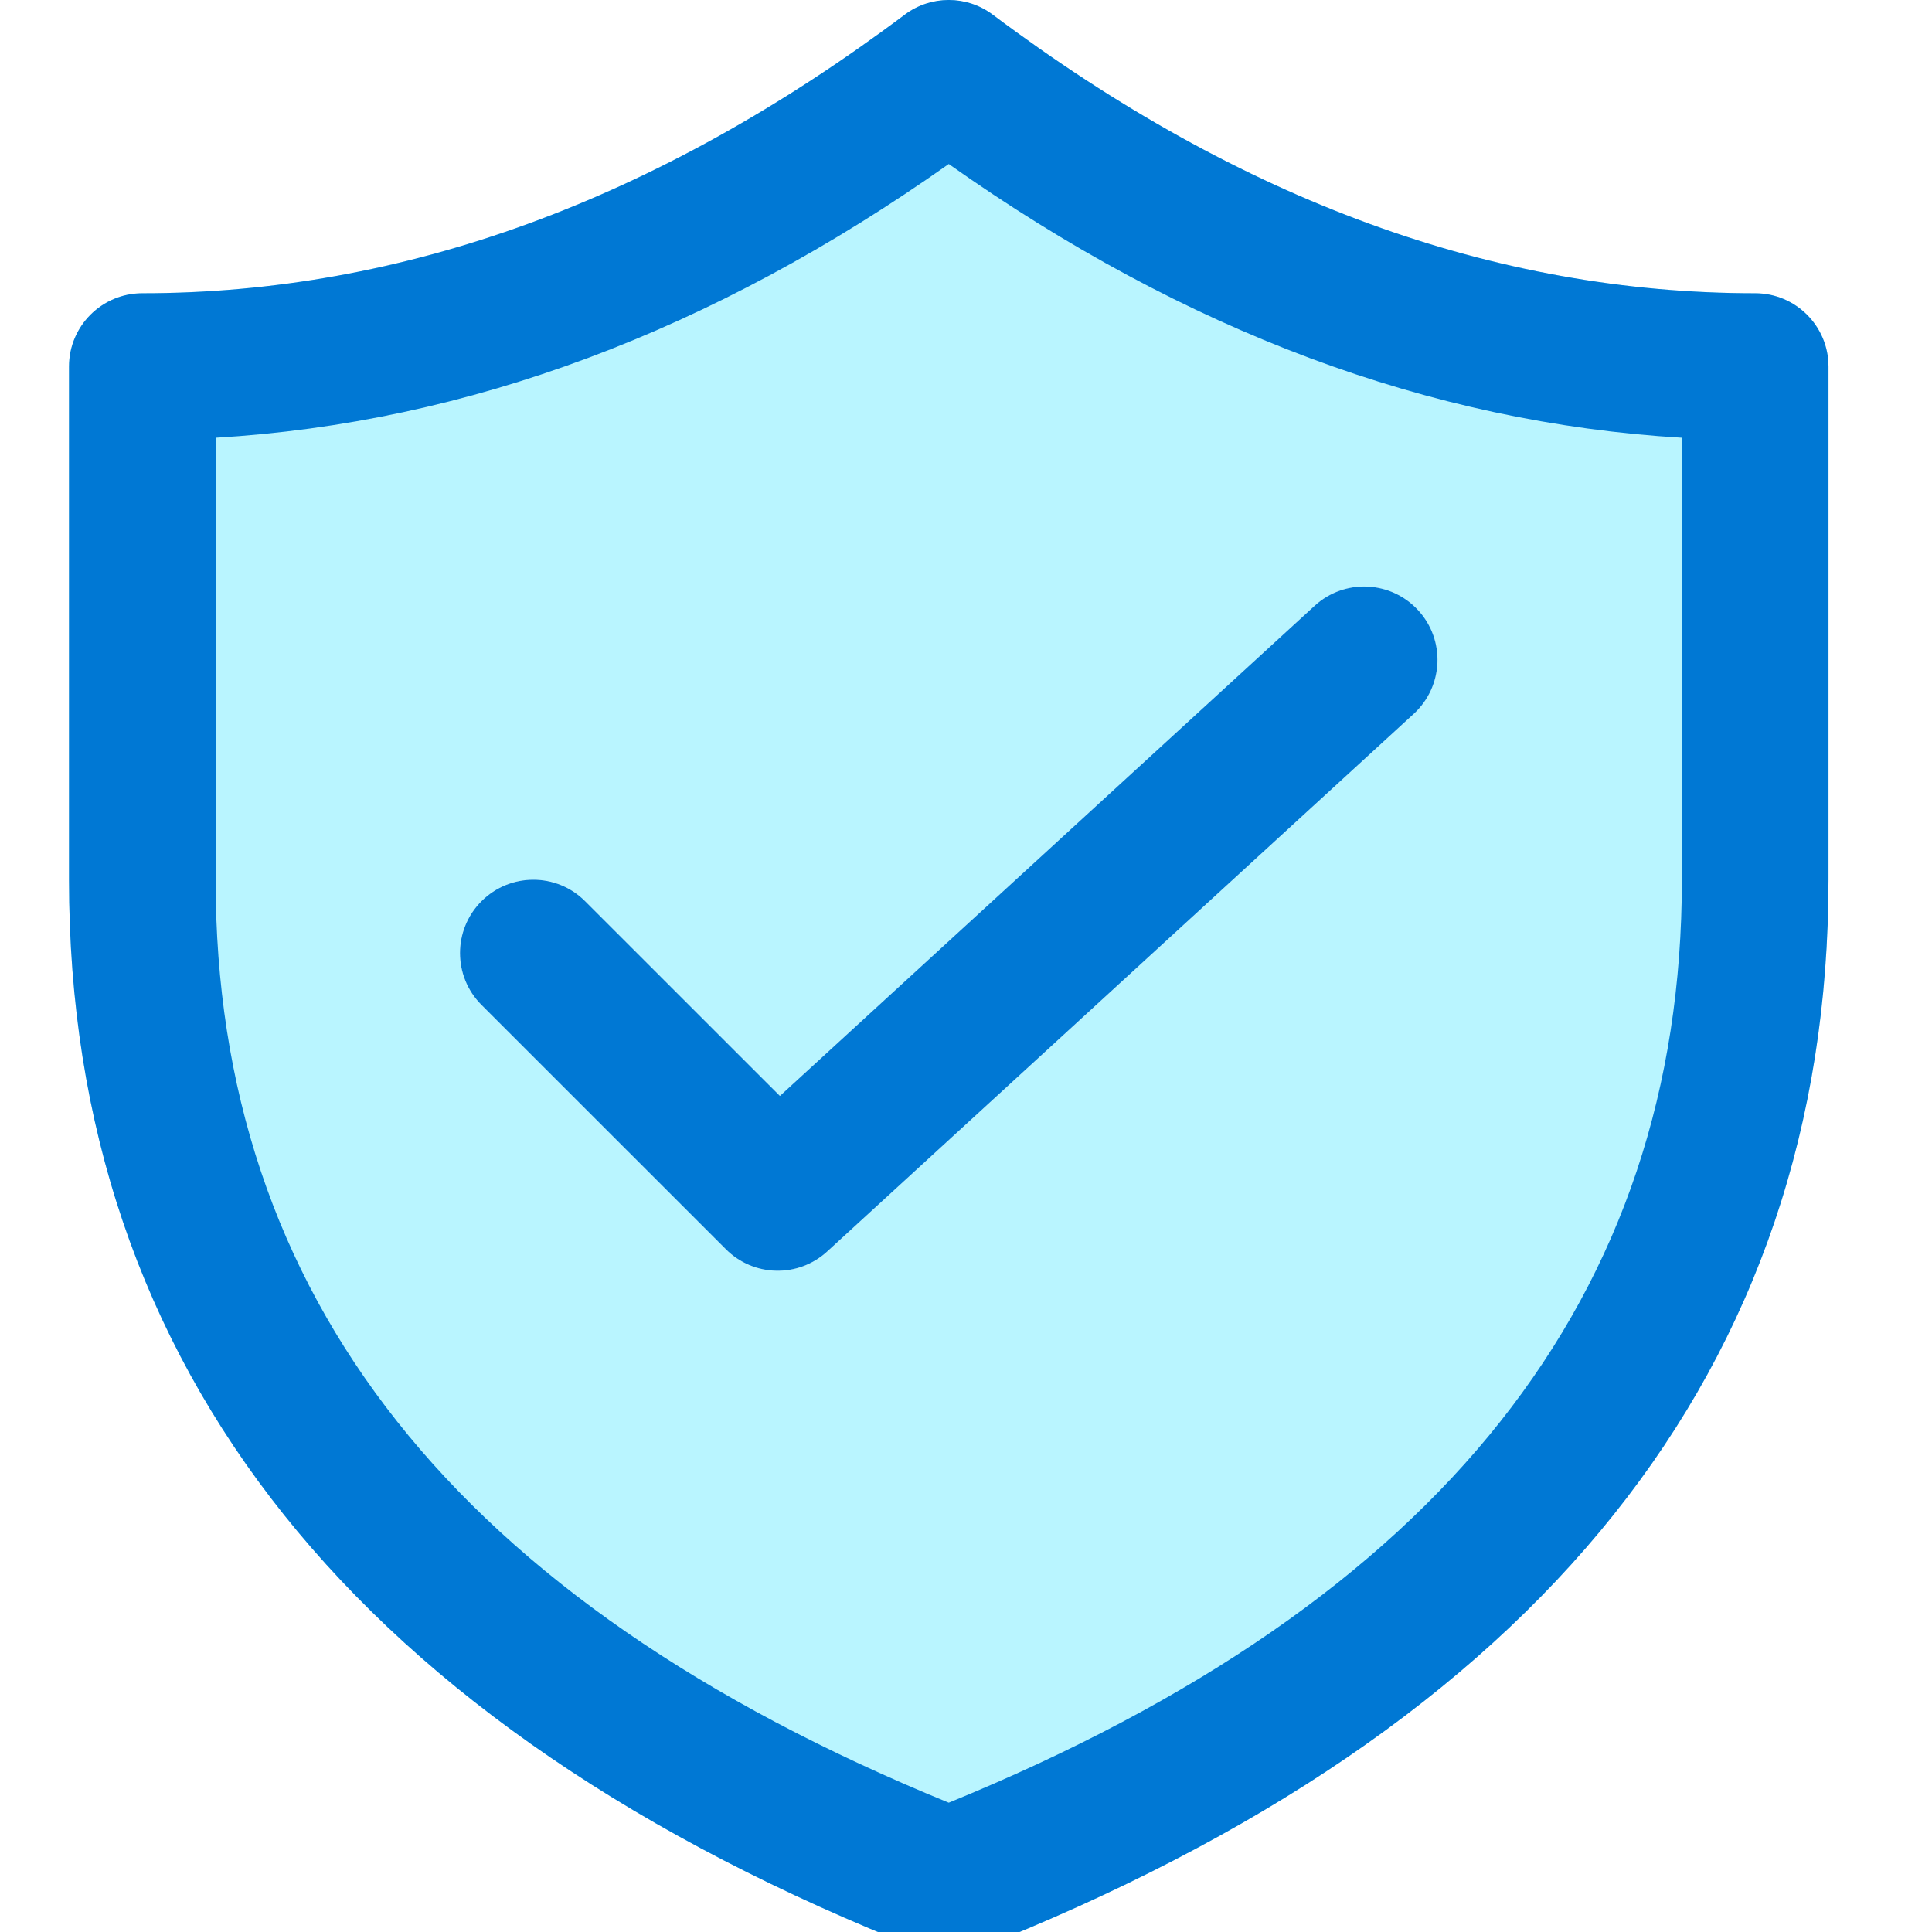 <svg width="28" height="28" viewBox="0 0 28 28" fill="none" xmlns="http://www.w3.org/2000/svg">
<rect x="0" y="0" width="28" height="28" fill="#333333" stroke="none"/>
<g clip-path="url(#clip0_101_20680)">
<rect width="28" height="28" fill="white"/>
<path d="M25.438 4.25C21.664 4.25 17.989 2.913 14.387 0.212C14.01 -0.071 13.49 -0.071 13.113 0.212C9.511 2.913 5.836 4.25 2.062 4.25C1.476 4.25 1 4.726 1 5.312V12.75C1 19.835 5.19 25.041 13.361 28.259C13.611 28.358 13.889 28.358 14.139 28.259C22.31 25.041 26.5 19.835 26.5 12.75V5.312C26.5 4.726 26.024 4.25 25.438 4.25ZM20.489 10.346L11.989 18.137C11.569 18.522 10.922 18.508 10.52 18.105L6.978 14.564C6.563 14.149 6.563 13.476 6.978 13.061C7.393 12.646 8.066 12.646 8.48 13.061L11.303 15.883L19.053 8.779C19.485 8.383 20.157 8.412 20.554 8.845C20.951 9.277 20.921 9.949 20.489 10.346Z" fill="#B9F5FF"/>
<path d="M20.489 10.346C20.921 9.949 20.951 9.277 20.554 8.845C20.157 8.412 19.485 8.383 19.053 8.779L11.303 15.883L8.48 13.061C8.066 12.646 7.393 12.646 6.978 13.061C6.563 13.476 6.563 14.149 6.978 14.564L10.52 18.105C10.922 18.508 11.569 18.522 11.989 18.137L20.489 10.346ZM25.438 4.25C21.664 4.25 17.989 2.913 14.387 0.212C14.01 -0.071 13.49 -0.071 13.113 0.212C9.511 2.913 5.836 4.25 2.062 4.25C1.476 4.25 1 4.726 1 5.312V12.75C1 19.835 5.19 25.041 13.361 28.259C13.611 28.358 13.889 28.358 14.139 28.259C22.31 25.041 26.5 19.835 26.5 12.75V5.312C26.5 4.726 26.024 4.25 25.438 4.25ZM3.125 6.344C6.776 6.128 10.323 4.8 13.75 2.377C17.177 4.8 20.724 6.128 24.375 6.344V12.75C24.375 18.779 20.899 23.203 13.75 26.126C6.601 23.203 3.125 18.779 3.125 12.75V6.344Z" fill="#0078D4"/>
</g>
<defs>
<clipPath id="clip0_101_20680">
<rect width="28" height="28" fill="white"/>
</clipPath>
</defs>
</svg>

